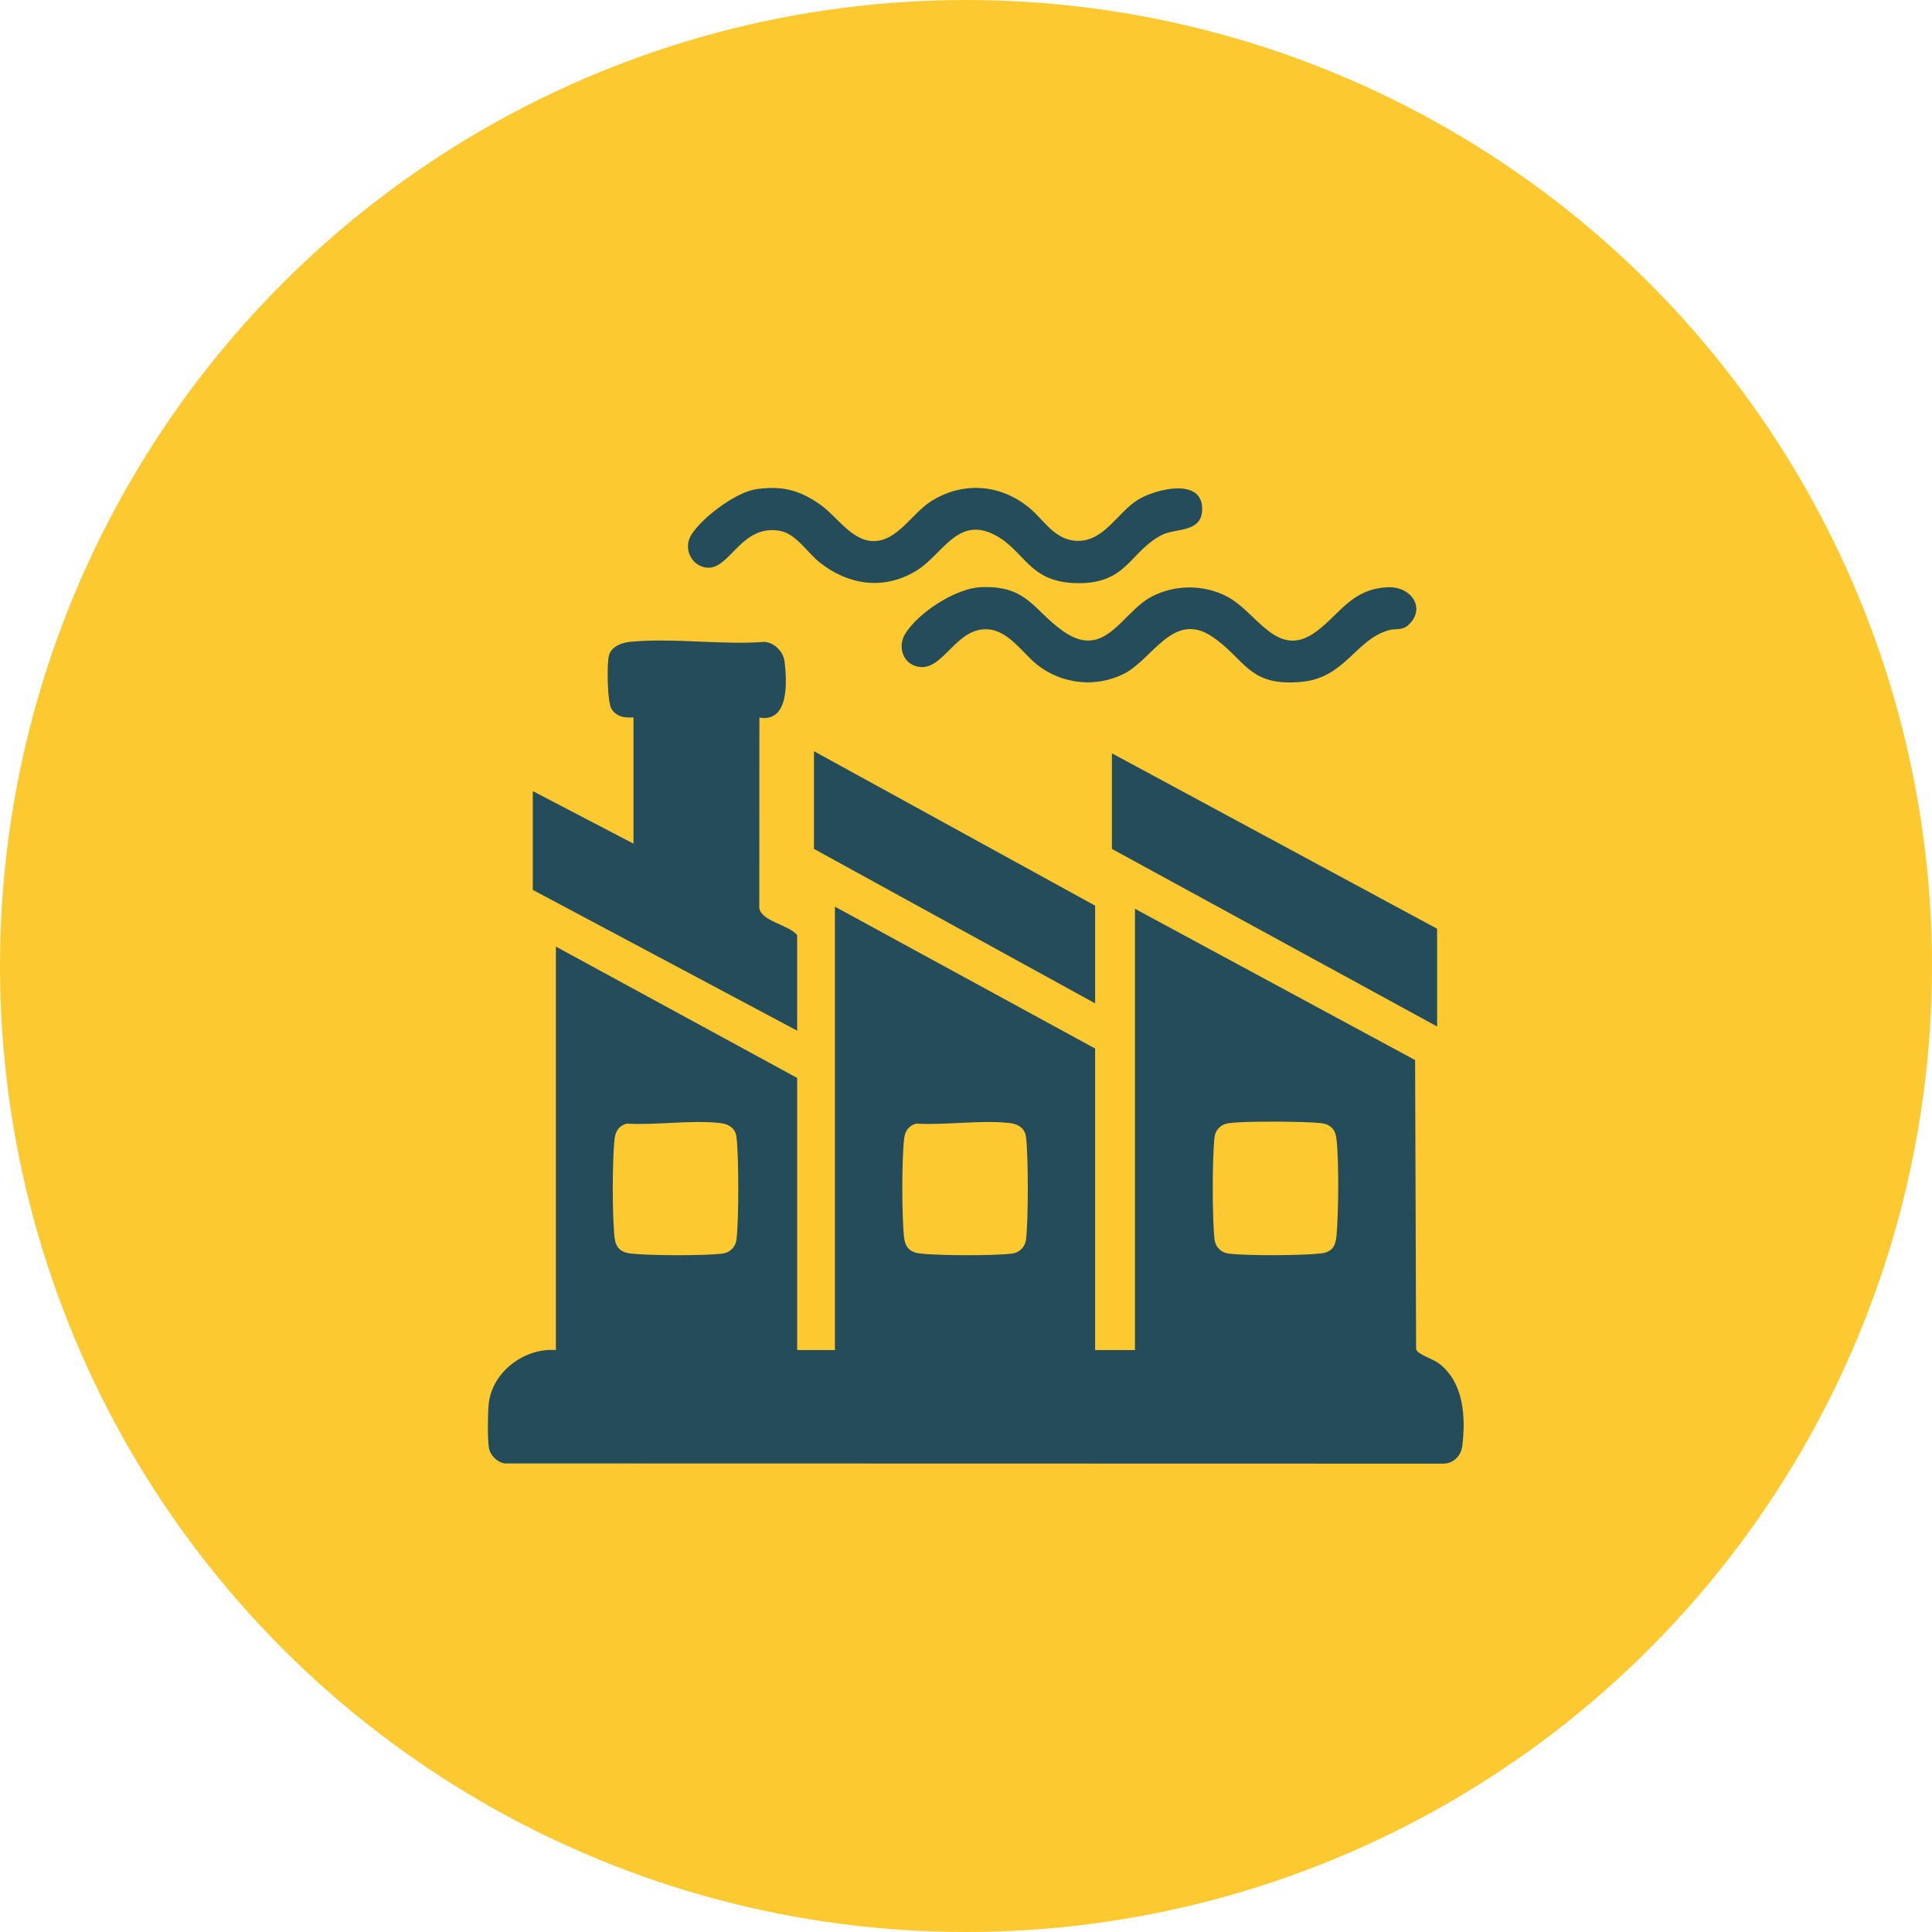 <svg xmlns="http://www.w3.org/2000/svg" width="99" height="99" viewBox="0 0 99 99" fill="none"><circle cx="49.5" cy="49.5" r="49.5" fill="#FCC931"></circle><g clip-path="url(#clip0_402_152)"><path d="M56.116 69.181H58.158V46.569L72.513 54.32L72.564 69.128C72.618 69.402 73.419 69.62 73.751 69.878C75.011 70.854 75.109 72.597 74.933 74.082C74.871 74.614 74.47 75.01 73.915 75L25.858 74.989C25.472 74.927 25.112 74.566 25.051 74.181C24.978 73.717 24.992 72.412 25.044 71.925C25.221 70.297 26.876 69.055 28.485 69.18V48.506L40.849 55.236V69.18H42.784V46.46L56.116 53.729V69.18V69.181ZM32.11 57.575C31.716 57.693 31.539 57.959 31.493 58.357C31.369 59.426 31.369 62.355 31.493 63.423C31.551 63.924 31.805 64.172 32.3 64.231C33.232 64.341 36.125 64.356 37.038 64.234C37.406 64.185 37.688 63.897 37.737 63.534C37.863 62.586 37.862 59.197 37.737 58.247C37.679 57.813 37.34 57.599 36.927 57.551C35.454 57.376 33.621 57.667 32.11 57.576V57.575ZM46.946 57.575C46.552 57.693 46.375 57.959 46.329 58.357C46.205 59.426 46.205 62.355 46.329 63.423C46.387 63.924 46.642 64.172 47.136 64.231C48.068 64.341 50.961 64.356 51.874 64.234C52.242 64.185 52.525 63.897 52.573 63.534C52.699 62.586 52.698 59.197 52.573 58.247C52.515 57.813 52.176 57.599 51.763 57.551C50.29 57.376 48.457 57.667 46.946 57.576V57.575ZM62.858 57.575C62.532 57.648 62.281 57.922 62.239 58.246C62.114 59.2 62.112 62.582 62.239 63.533C62.288 63.902 62.575 64.185 62.938 64.233C63.852 64.355 66.74 64.339 67.676 64.23C68.258 64.162 68.435 63.865 68.486 63.317C68.591 62.163 68.615 59.485 68.483 58.356C68.424 57.855 68.17 57.607 67.676 57.549C66.935 57.462 63.492 57.431 62.858 57.574V57.575Z" fill="#244C5A"></path><path d="M32.463 36.77C32.417 36.726 31.707 36.912 31.339 36.335C31.113 35.981 31.096 34.068 31.197 33.616C31.305 33.129 31.857 32.931 32.297 32.888C34.469 32.677 36.976 33.058 39.185 32.891C39.7 32.94 40.146 33.401 40.206 33.914C40.325 34.921 40.442 37.033 38.913 36.77L38.907 46.52C38.999 47.208 40.405 47.381 40.848 47.914V52.814L27.302 45.6V40.539L32.462 43.231V36.771L32.463 36.77Z" fill="#244C5A"></path><path d="M73.64 52.599L56.976 43.5V38.601L73.64 47.591V52.599Z" fill="#244C5A"></path><path d="M56.116 51.414L41.709 43.499V38.493L56.116 46.407V51.414Z" fill="#244C5A"></path><path d="M72.205 31.995C71.863 32.333 71.538 32.188 71.161 32.295C69.457 32.777 68.938 34.724 66.704 34.939C63.971 35.202 63.823 33.78 62.129 32.632C60.121 31.271 59.077 33.779 57.587 34.529C56.155 35.249 54.416 35.058 53.162 34.075C52.433 33.505 51.712 32.35 50.673 32.252C49.022 32.096 48.383 34.299 47.152 34.179C46.293 34.097 45.956 33.162 46.391 32.467C47.069 31.384 48.962 30.151 50.252 30.089C52.624 29.976 52.95 31.261 54.467 32.336C56.632 33.868 57.481 31.369 59.013 30.572C60.216 29.945 61.697 29.944 62.891 30.576C64.438 31.395 65.452 33.85 67.458 32.354C68.674 31.447 69.27 30.175 71.118 30.092C72.297 30.04 73.072 31.14 72.205 31.994V31.995Z" fill="#244C5A"></path><path d="M38.78 25.062C40.086 24.884 40.964 25.111 42.022 25.851C42.891 26.459 43.64 27.726 44.773 27.726C45.981 27.726 46.744 26.304 47.693 25.698C49.317 24.661 51.238 24.795 52.725 26.007C53.511 26.647 54.037 27.694 55.212 27.714C56.598 27.739 57.271 26.234 58.338 25.592C59.221 25.061 61.584 24.461 61.602 26.054C61.617 27.33 60.243 27.039 59.519 27.42C57.863 28.291 57.746 29.965 55.098 29.88C52.704 29.804 52.529 28.233 50.99 27.42C49.064 26.401 48.291 28.444 46.943 29.254C45.274 30.258 43.455 29.986 41.978 28.8C41.353 28.298 40.783 27.331 39.927 27.194C37.996 26.886 37.419 29.109 36.297 29.091C35.459 29.077 34.978 28.116 35.423 27.407C35.983 26.515 37.717 25.206 38.778 25.062H38.78Z" fill="#244C5A"></path></g><defs><clipPath id="clip0_402_152"><rect width="50" height="50" fill="white" transform="translate(25 25)"></rect></clipPath></defs></svg>